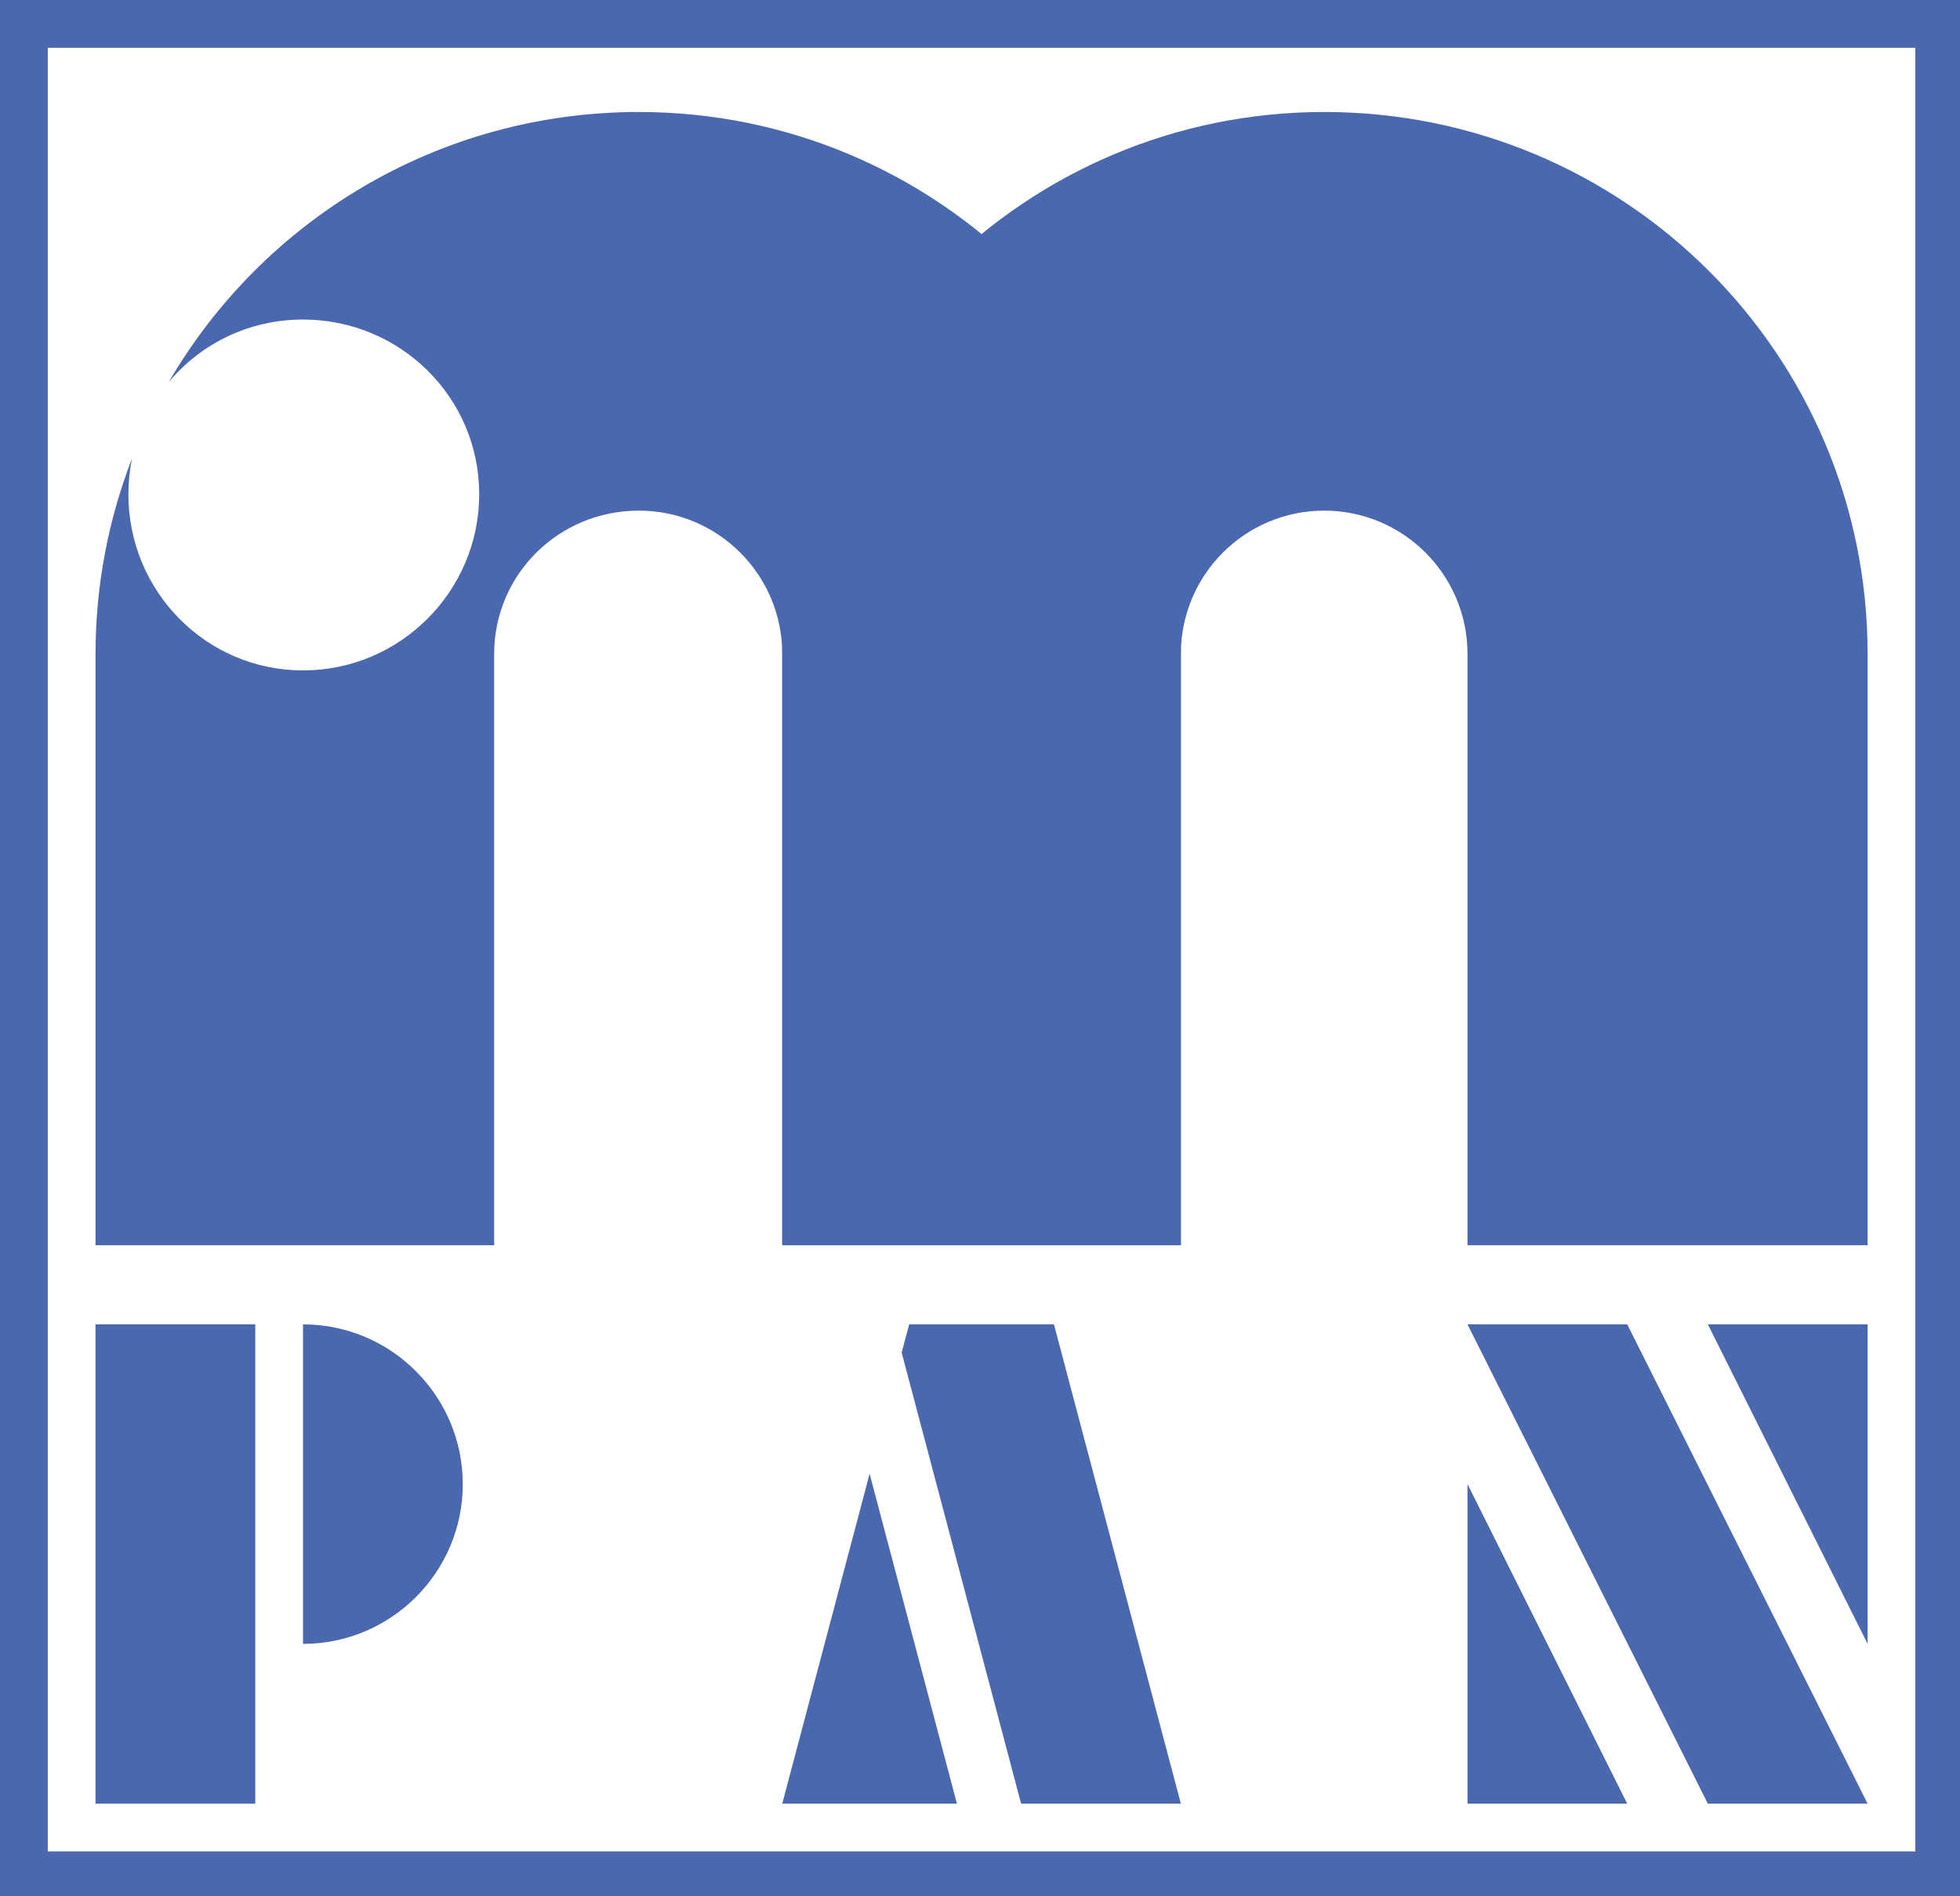 <?xml version="1.0" encoding="UTF-8" standalone="no"?>
<!-- Created with Inkscape (http://www.inkscape.org/) -->

<svg
   xmlns:dc="http://purl.org/dc/elements/1.1/"
   xmlns:cc="http://creativecommons.org/ns#"
   xmlns:rdf="http://www.w3.org/1999/02/22-rdf-syntax-ns#"
   xmlns:svg="http://www.w3.org/2000/svg"
   xmlns="http://www.w3.org/2000/svg"
   xmlns:sodipodi="http://sodipodi.sourceforge.net/DTD/sodipodi-0.dtd"
   xmlns:inkscape="http://www.inkscape.org/namespaces/inkscape"
   width="24.617mm"
   height="23.812mm"
   viewBox="0 0 24.617 23.812"
   version="1.1"
   id="svg4637"
   inkscape:version="0.92.0 r15299"
   sodipodi:docname="logo_impan.svg">
  <defs
     id="defs4631" />
  <sodipodi:namedview
     id="base"
     pagecolor="#ffffff"
     bordercolor="#666666"
     borderopacity="1.0"
     inkscape:pageopacity="0.0"
     inkscape:pageshadow="2"
     inkscape:zoom="1.89"
     inkscape:cx="62.306207"
     inkscape:cy="61.121813"
     inkscape:document-units="mm"
     inkscape:current-layer="layer1"
     showgrid="false"
     inkscape:window-width="1920"
     inkscape:window-height="1046"
     inkscape:window-x="-11"
     inkscape:window-y="-11"
     inkscape:window-maximized="1" />
  <g
     inkscape:label="Layer 1"
     inkscape:groupmode="layer"
     id="layer1"
     transform="translate(-71.826,-127.184)">
    <g
       id="g30"
       transform="matrix(0.265,0,0,0.265,71.826,127.184)">
      <rect
         style="fill:#4a68af"
         y="0"
         x="0"
         width="2.264"
         height="90"
         id="rect2" />
      <rect
         style="fill:#4a68af"
         y="0"
         x="90.778"
         width="2.264"
         height="90"
         id="rect4" />
      <rect
         style="fill:#4a68af"
         x="0"
         y="87.736"
         width="93.042"
         height="2.264"
         id="rect6" />
      <rect
         style="fill:#4a68af"
         y="0"
         x="0"
         width="93.042"
         height="2.264"
         id="rect8" />
      <path
         style="fill:#4a68af"
         inkscape:connector-curvature="0"
         d="m 62.759,5.307 c -14.15,0 -25.684,11.461 -25.684,25.684 V 59.01 H 55.967 V 30.991 c 0,-3.75 3.042,-6.793 6.792,-6.793 3.751,0 6.793,3.043 6.793,6.793 V 59.01 H 88.515 V 30.991 C 88.515,16.769 76.981,5.307 62.759,5.307 Z"
         id="path10" />
      <path
         style="fill:#4a68af"
         inkscape:connector-curvature="0"
         d="m 30.282,5.307 c -9.521,0 -17.832,5.142 -22.289,12.806 1.515,-1.819 3.798,-2.971 6.369,-2.971 4.6,0 8.35,3.679 8.35,8.278 0,4.599 -3.75,8.349 -8.35,8.349 -4.598,0 -8.277,-3.75 -8.277,-8.349 0,-0.582 0.06,-1.148 0.172,-1.695 -1.112,2.873 -1.729,5.996 -1.729,9.267 V 59.01 H 23.42 V 30.991 c 0,-3.75 3.043,-6.793 6.862,-6.793 3.75,0 6.793,3.043 6.793,6.793 V 59.01 H 55.967 V 30.991 C 55.967,16.769 44.434,5.307 30.282,5.307 Z"
         id="path12" />
      <rect
         style="fill:#4a68af"
         x="4.527"
         y="62.759"
         width="7.571"
         height="22.714"
         id="rect14" />
      <path
         style="fill:#4a68af"
         inkscape:connector-curvature="0"
         d="m 14.362,77.9 c 4.175,0 7.571,-3.396 7.571,-7.569 0,-4.175 -3.396,-7.572 -7.571,-7.572 z"
         id="path16" />
      <g
         id="g22">
        <polygon
           style="fill:#4a68af"
           points="45.354,85.473 41.215,69.84 37.075,85.473 "
           id="polygon18" />
        <polygon
           style="fill:#4a68af"
           points="49.952,62.759 43.09,62.759 42.735,64.098 48.396,85.473 55.967,85.473 "
           id="polygon20" />
      </g>
      <polygon
         style="fill:#4a68af"
         points="77.122,85.473 69.552,85.473 69.552,70.331 "
         id="polygon24" />
      <polygon
         style="fill:#4a68af"
         points="88.515,85.473 80.943,85.473 69.552,62.759 77.122,62.759 "
         id="polygon26" />
      <polygon
         style="fill:#4a68af"
         points="80.943,62.759 88.515,77.9 88.515,62.759 "
         id="polygon28" />
    </g>
  </g>
</svg>
